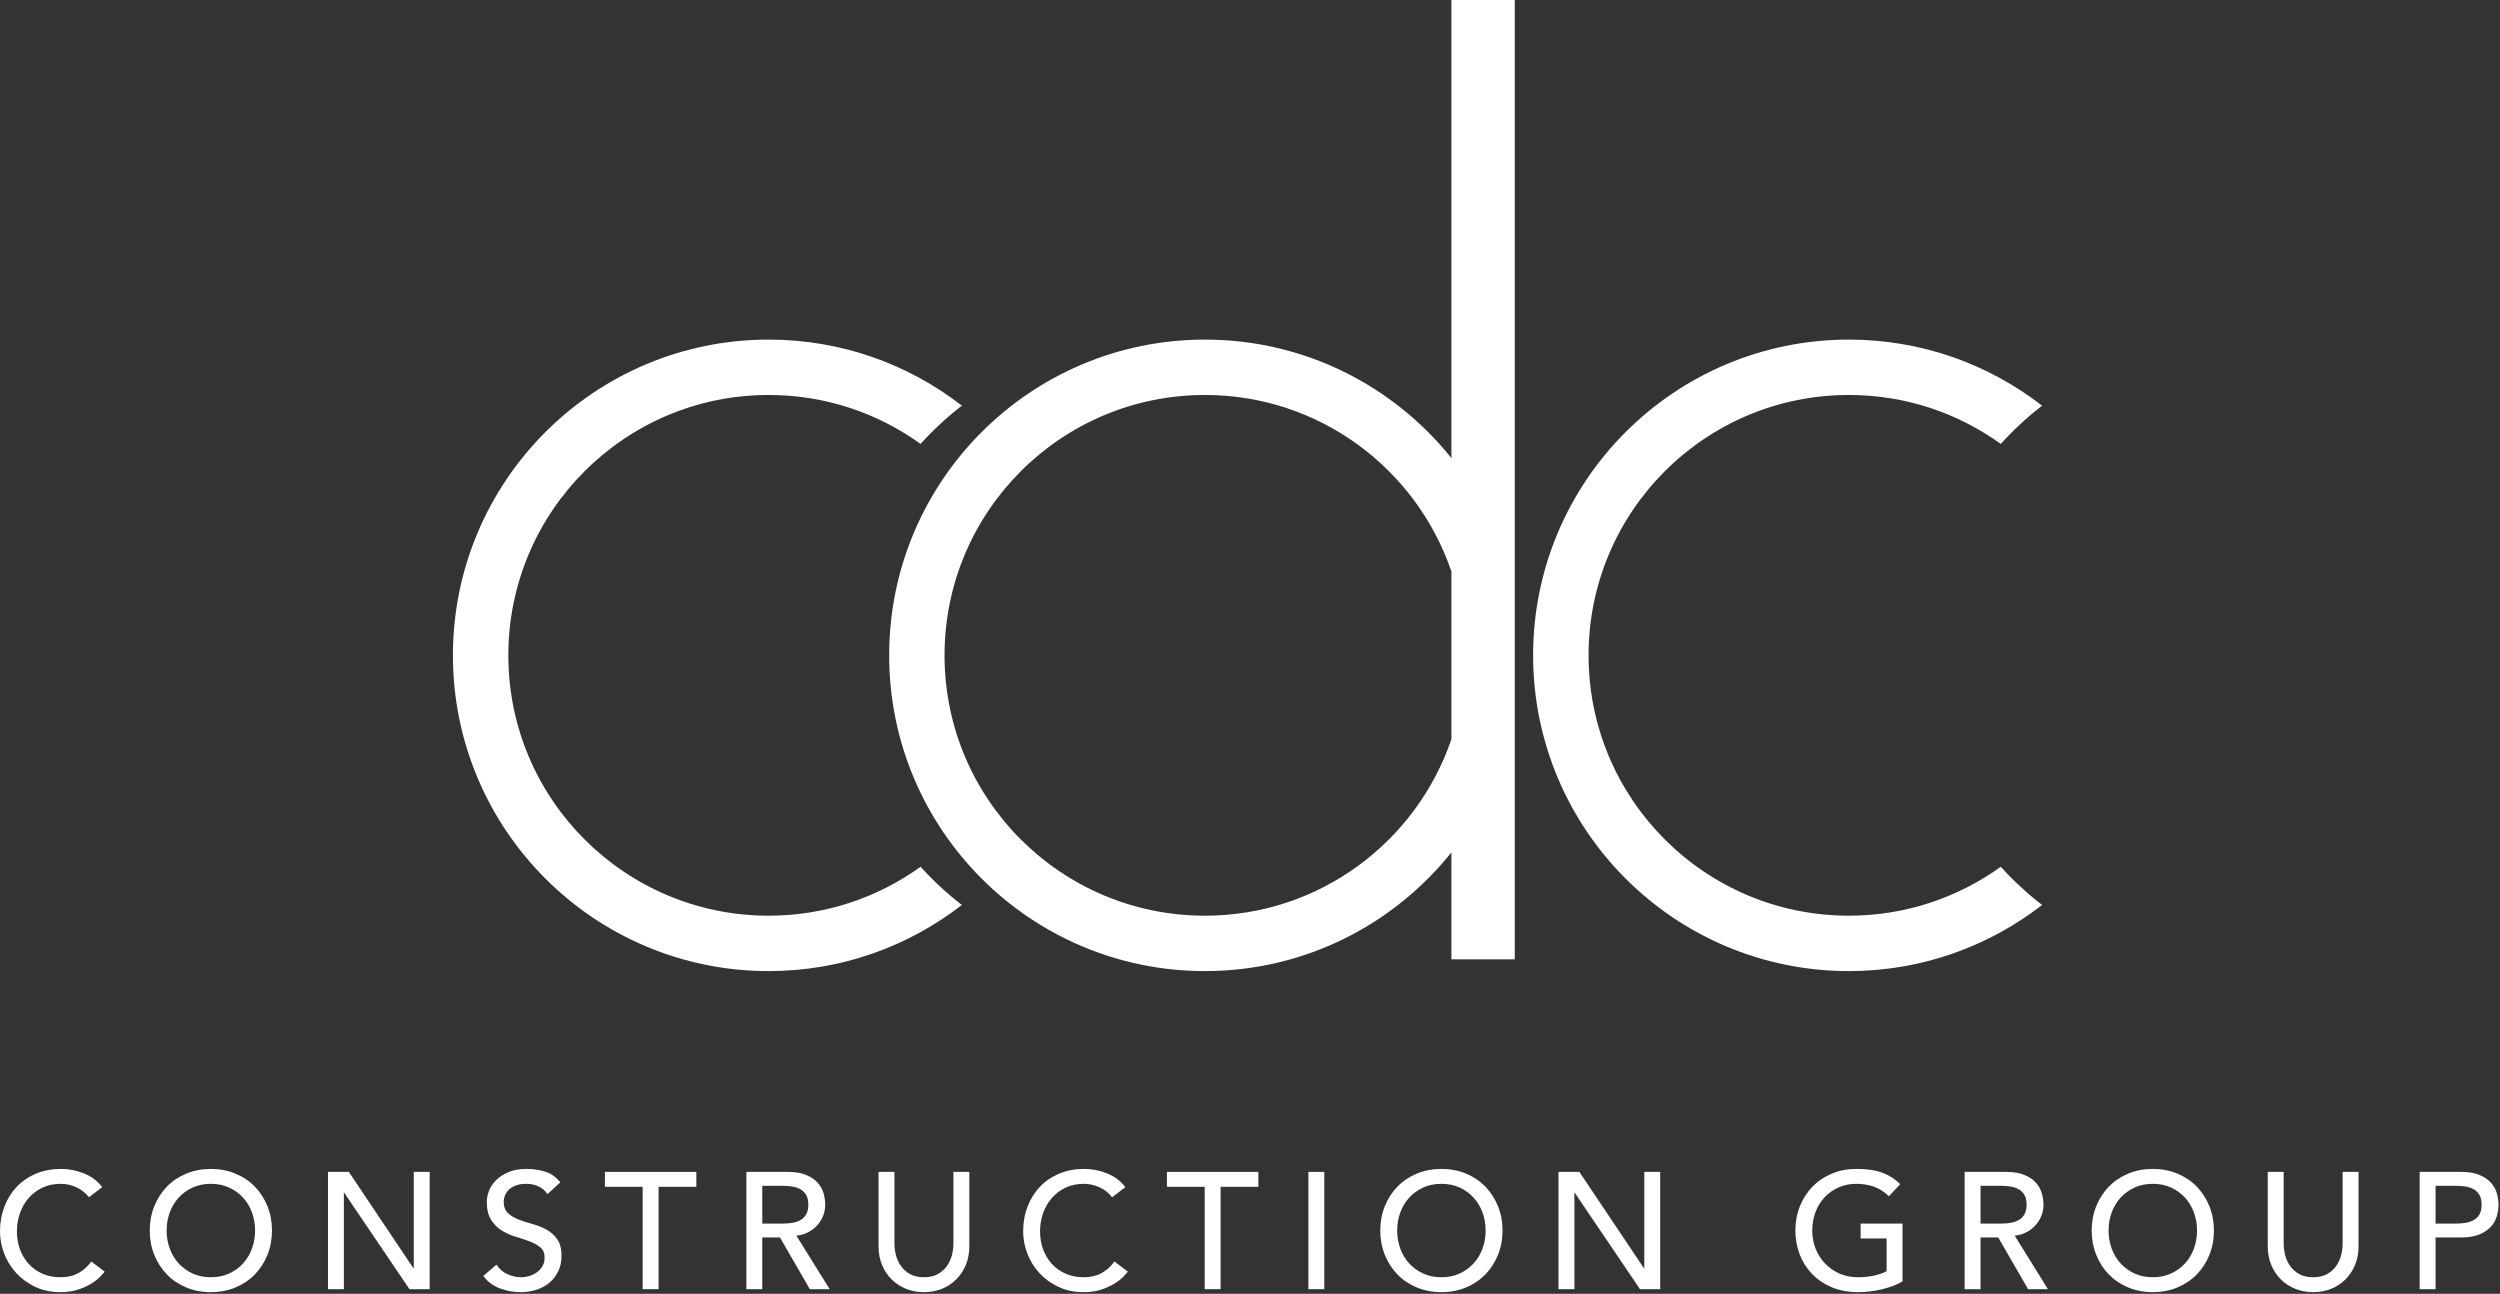 <?xml version="1.0" encoding="UTF-8" standalone="no"?><!DOCTYPE svg PUBLIC "-//W3C//DTD SVG 1.1//EN" "http://www.w3.org/Graphics/SVG/1.1/DTD/svg11.dtd"><svg width="100%" height="100%" viewBox="0 0 1370 709" version="1.1" xmlns="http://www.w3.org/2000/svg" xmlns:xlink="http://www.w3.org/1999/xlink" xml:space="preserve" xmlns:serif="http://www.serif.com/" style="fill-rule:evenodd;clip-rule:evenodd;stroke-linejoin:round;stroke-miterlimit:2;"><rect x="0" y="0" width="1370" height="709" fill="#333333" stroke="none"/><path d="M504.475,474.984c-23.434,16.854 -52.169,26.819 -83.237,26.819c-78.804,0 -142.669,-63.887 -142.669,-142.656c-0,-78.816 63.865,-142.703 142.669,-142.703c31.068,-0 59.803,9.944 83.237,26.818c6.9,-7.653 14.488,-14.662 22.634,-20.959c-29.259,-22.678 -65.978,-36.203 -105.871,-36.203c-95.569,0 -173.035,77.456 -173.035,173.047c0,95.534 77.466,173.012 173.035,173.012c39.893,0 76.612,-13.546 105.871,-36.237c-8.146,-6.284 -15.734,-13.306 -22.634,-20.938Z" style="fill:#fff;fill-rule:nonzero;"/><path d="M1096.42,474.984c-23.425,16.854 -52.147,26.819 -83.228,26.819c-78.813,0 -142.656,-63.887 -142.656,-142.656c-0,-78.816 63.843,-142.703 142.656,-142.703c31.081,-0 59.803,9.944 83.228,26.818c6.909,-7.653 14.5,-14.662 22.647,-20.959c-29.263,-22.678 -65.956,-36.203 -105.875,-36.203c-95.557,0 -173.044,77.456 -173.044,173.047c0,95.534 77.487,173.012 173.044,173.012c39.919,0 76.612,-13.546 105.875,-36.237c-8.147,-6.284 -15.738,-13.306 -22.647,-20.938Z" style="fill:#fff;fill-rule:nonzero;"/><path d="M795.378,0l0,251.05c-31.712,-39.588 -80.422,-64.95 -135.078,-64.95c-95.569,0 -173.034,77.456 -173.034,173.047c-0,95.534 77.465,173.012 173.034,173.012c54.678,0 103.366,-25.418 135.078,-65.05l0,58.588l34.716,-0l-0,-525.697l-34.716,-0Zm-135.078,501.803c-78.803,0 -142.691,-63.887 -142.691,-142.656c0,-78.816 63.888,-142.703 142.691,-142.703c62.725,-0 115.938,40.487 135.078,96.753l0,91.865c-19.14,56.235 -72.353,96.741 -135.078,96.741Z" style="fill:#fff;fill-rule:nonzero;"/><path d="M48.744,656.087c-1.816,-2.362 -4.116,-4.175 -6.9,-5.446c-2.785,-1.272 -5.66,-1.907 -8.622,-1.907c-3.631,0 -6.916,0.682 -9.847,2.041c-2.938,1.363 -5.447,3.225 -7.534,5.584c-2.088,2.36 -3.71,5.125 -4.86,8.307c-1.15,3.175 -1.722,6.578 -1.722,10.209c0,3.394 0.544,6.597 1.632,9.622c1.09,3.025 2.665,5.691 4.721,7.991c2.057,2.3 4.569,4.112 7.535,5.443c2.962,1.335 6.322,1.997 10.075,1.997c3.691,0 6.928,-0.756 9.712,-2.269c2.782,-1.509 5.144,-3.628 7.079,-6.353l7.353,5.538c-0.485,0.662 -1.332,1.619 -2.541,2.859c-1.212,1.241 -2.812,2.481 -4.812,3.719c-1.994,1.241 -4.401,2.334 -7.213,3.269c-2.816,0.937 -6.069,1.409 -9.759,1.409c-5.085,0 -9.666,-0.972 -13.754,-2.906c-4.081,-1.938 -7.562,-4.478 -10.437,-7.625c-2.875,-3.144 -5.069,-6.7 -6.581,-10.666c-1.513,-3.962 -2.269,-7.972 -2.269,-12.028c-0,-4.959 0.816,-9.544 2.45,-13.753c1.634,-4.2 3.919,-7.834 6.853,-10.891c2.935,-3.053 6.459,-5.431 10.575,-7.128c4.116,-1.691 8.653,-2.537 13.616,-2.537c4.234,-0 8.397,0.815 12.481,2.45c4.084,1.631 7.428,4.147 10.031,7.534l-7.262,5.537Z" style="fill:#fff;fill-rule:nonzero;"/><path d="M115.55,699.928c3.691,0 7.019,-0.681 9.984,-2.04c2.966,-1.363 5.507,-3.194 7.625,-5.494c2.119,-2.297 3.754,-5.003 4.903,-8.122c1.147,-3.116 1.725,-6.431 1.725,-9.941c0,-3.509 -0.578,-6.822 -1.725,-9.94c-1.149,-3.116 -2.784,-5.822 -4.903,-8.122c-2.118,-2.3 -4.659,-4.131 -7.625,-5.494c-2.965,-1.359 -6.293,-2.041 -9.984,-2.041c-3.691,0 -7.022,0.682 -9.984,2.041c-2.966,1.363 -5.507,3.194 -7.625,5.494c-2.119,2.3 -3.754,5.006 -4.904,8.122c-1.15,3.118 -1.725,6.431 -1.725,9.94c0,3.51 0.575,6.825 1.725,9.941c1.15,3.119 2.785,5.825 4.904,8.122c2.118,2.3 4.659,4.131 7.625,5.494c2.962,1.359 6.293,2.04 9.984,2.04Zm0,8.172c-4.903,0 -9.409,-0.866 -13.525,-2.591c-4.116,-1.725 -7.641,-4.096 -10.575,-7.125c-2.934,-3.025 -5.234,-6.593 -6.897,-10.709c-1.666,-4.112 -2.497,-8.562 -2.497,-13.344c0,-4.778 0.831,-9.228 2.497,-13.343c1.663,-4.116 3.963,-7.685 6.897,-10.71c2.934,-3.028 6.459,-5.4 10.575,-7.125c4.116,-1.725 8.622,-2.587 13.525,-2.587c4.9,-0 9.409,0.862 13.525,2.587c4.116,1.725 7.641,4.097 10.578,7.125c2.931,3.025 5.231,6.594 6.897,10.71c1.662,4.115 2.497,8.565 2.497,13.343c-0,4.782 -0.835,9.232 -2.497,13.344c-1.666,4.116 -3.966,7.684 -6.897,10.709c-2.937,3.029 -6.462,5.4 -10.578,7.125c-4.116,1.725 -8.625,2.591 -13.525,2.591Z" style="fill:#fff;fill-rule:nonzero;"/><path d="M179.728,642.197l11.435,-0l35.403,52.828l0.181,0l-0,-52.828l8.712,-0l0,64.269l-11.072,-0l-35.765,-52.828l-0.181,-0l-0,52.828l-8.713,-0l0,-64.269Z" style="fill:#fff;fill-rule:nonzero;"/><path d="M272.037,693.031c1.575,2.36 3.588,4.097 6.038,5.219c2.45,1.119 4.978,1.678 7.581,1.678c1.453,0 2.932,-0.225 4.447,-0.681c1.513,-0.453 2.888,-1.134 4.128,-2.041c1.241,-0.906 2.257,-2.028 3.044,-3.356c0.784,-1.334 1.178,-2.878 1.178,-4.631c0,-2.481 -0.787,-4.372 -2.359,-5.672c-1.575,-1.303 -3.525,-2.391 -5.856,-3.269c-2.329,-0.878 -4.869,-1.725 -7.625,-2.544c-2.754,-0.815 -5.294,-1.95 -7.622,-3.403c-2.332,-1.45 -4.285,-3.406 -5.857,-5.853c-1.575,-2.45 -2.359,-5.762 -2.359,-9.94c-0,-1.875 0.409,-3.872 1.225,-5.994c0.819,-2.116 2.103,-4.053 3.856,-5.806c1.756,-1.757 4.01,-3.222 6.766,-4.404c2.75,-1.181 6.066,-1.768 9.937,-1.768c3.51,-0 6.869,0.484 10.078,1.45c3.204,0.972 6.019,2.937 8.441,5.9l-7.081,6.447c-1.088,-1.694 -2.631,-3.054 -4.628,-4.085c-2,-1.028 -4.269,-1.544 -6.81,-1.544c-2.418,0 -4.431,0.319 -6.037,0.954c-1.603,0.634 -2.891,1.449 -3.856,2.45c-0.969,0.999 -1.65,2.075 -2.041,3.225c-0.397,1.146 -0.591,2.206 -0.591,3.175c0,2.721 0.785,4.809 2.36,6.265c1.572,1.45 3.525,2.631 5.853,3.538c2.328,0.909 4.872,1.725 7.625,2.45c2.753,0.728 5.297,1.74 7.625,3.04c2.331,1.303 4.281,3.06 5.856,5.266c1.572,2.209 2.359,5.25 2.359,9.122c0,3.087 -0.59,5.872 -1.768,8.35c-1.182,2.481 -2.772,4.572 -4.769,6.265c-1.994,1.697 -4.353,2.994 -7.078,3.904c-2.725,0.906 -5.628,1.362 -8.713,1.362c-4.118,0 -8.022,-0.728 -11.712,-2.178c-3.691,-1.456 -6.625,-3.691 -8.803,-6.719l7.168,-6.172Z" style="fill:#fff;fill-rule:nonzero;"/><path d="M352.187,650.369l-20.693,-0l-0,-8.172l50.106,-0l-0,8.172l-20.697,-0l0,56.097l-8.716,-0l0,-56.097Z" style="fill:#fff;fill-rule:nonzero;"/><path d="M417.725,670.519l11.437,-0c1.694,-0 3.375,-0.138 5.038,-0.406c1.666,-0.275 3.147,-0.775 4.447,-1.5c1.3,-0.726 2.347,-1.769 3.131,-3.129c0.788,-1.362 1.181,-3.137 1.181,-5.312c0,-2.178 -0.393,-3.947 -1.181,-5.31c-0.784,-1.362 -1.831,-2.406 -3.131,-3.131c-1.3,-0.728 -2.781,-1.228 -4.447,-1.5c-1.663,-0.272 -3.344,-0.406 -5.038,-0.406l-11.437,0l-0,20.694Zm-8.713,-28.322l22.6,-0c4.116,-0 7.504,0.562 10.166,1.681c2.666,1.119 4.769,2.544 6.309,4.266c1.544,1.725 2.619,3.662 3.222,5.812c0.607,2.147 0.91,4.219 0.91,6.216c-0,2.056 -0.363,4.037 -1.091,5.944c-0.725,1.906 -1.769,3.631 -3.131,5.175c-1.36,1.54 -3.025,2.846 -4.991,3.903c-1.969,1.059 -4.162,1.712 -6.581,1.95l18.244,29.322l-10.891,-0l-16.341,-28.322l-9.712,-0l-0,28.322l-8.713,-0l0,-64.269Z" style="fill:#fff;fill-rule:nonzero;"/><path d="M490.159,642.197l0,39.394c0,2 0.272,4.075 0.816,6.218c0.547,2.15 1.453,4.135 2.725,5.947c1.272,1.816 2.934,3.3 4.994,4.447c2.056,1.15 4.597,1.725 7.625,1.725c3.022,0 5.565,-0.575 7.622,-1.725c2.056,-1.147 3.722,-2.631 4.993,-4.447c1.269,-1.812 2.178,-3.797 2.722,-5.947c0.547,-2.143 0.819,-4.218 0.819,-6.218l-0,-39.394l8.712,-0l0,40.756c0,3.756 -0.634,7.156 -1.906,10.216c-1.268,3.053 -3.025,5.7 -5.262,7.94c-2.241,2.241 -4.875,3.966 -7.897,5.175c-3.028,1.207 -6.297,1.816 -9.803,1.816c-3.513,0 -6.781,-0.609 -9.803,-1.816c-3.029,-1.209 -5.66,-2.934 -7.9,-5.175c-2.238,-2.24 -3.994,-4.887 -5.263,-7.94c-1.272,-3.06 -1.909,-6.46 -1.909,-10.216l-0,-40.756l8.715,-0Z" style="fill:#fff;fill-rule:nonzero;"/><path d="M609.434,656.087c-1.815,-2.362 -4.115,-4.175 -6.9,-5.446c-2.784,-1.272 -5.659,-1.907 -8.622,-1.907c-3.631,0 -6.915,0.682 -9.849,2.041c-2.935,1.363 -5.447,3.225 -7.535,5.584c-2.084,2.36 -3.706,5.125 -4.856,8.307c-1.15,3.175 -1.725,6.578 -1.725,10.209c-0,3.394 0.547,6.597 1.634,9.622c1.091,3.025 2.663,5.691 4.722,7.991c2.056,2.3 4.569,4.112 7.534,5.443c2.963,1.335 6.322,1.997 10.075,1.997c3.691,0 6.929,-0.756 9.713,-2.269c2.781,-1.509 5.144,-3.628 7.078,-6.353l7.353,5.538c-0.484,0.662 -1.331,1.619 -2.54,2.859c-1.213,1.241 -2.813,2.481 -4.813,3.719c-1.997,1.241 -4.403,2.334 -7.216,3.269c-2.812,0.937 -6.065,1.409 -9.756,1.409c-5.084,0 -9.668,-0.972 -13.753,-2.906c-4.084,-1.938 -7.566,-4.478 -10.437,-7.625c-2.875,-3.144 -5.072,-6.7 -6.582,-10.666c-1.512,-3.962 -2.268,-7.972 -2.268,-12.028c-0,-4.959 0.815,-9.544 2.45,-13.753c1.634,-4.2 3.918,-7.834 6.853,-10.891c2.934,-3.053 6.459,-5.431 10.575,-7.128c4.112,-1.691 8.653,-2.537 13.615,-2.537c4.235,-0 8.397,0.815 12.482,2.45c4.084,1.631 7.425,4.147 10.028,7.534l-7.26,5.537Z" style="fill:#fff;fill-rule:nonzero;"/><path d="M660.172,650.369l-20.694,-0l0,-8.172l50.106,-0l0,8.172l-20.697,-0l0,56.097l-8.715,-0l-0,-56.097Z" style="fill:#fff;fill-rule:nonzero;"/><rect x="716.994" y="642.197" width="8.712" height="64.269" style="fill:#fff;fill-rule:nonzero;"/><path d="M789.884,699.928c3.691,0 7.019,-0.681 9.985,-2.04c2.965,-1.363 5.503,-3.194 7.622,-5.494c2.122,-2.297 3.756,-5.003 4.909,-8.122c1.144,-3.116 1.725,-6.431 1.725,-9.941c0,-3.509 -0.581,-6.822 -1.725,-9.94c-1.153,-3.116 -2.787,-5.822 -4.909,-8.122c-2.119,-2.3 -4.657,-4.131 -7.622,-5.494c-2.966,-1.359 -6.294,-2.041 -9.985,-2.041c-3.69,0 -7.021,0.682 -9.984,2.041c-2.966,1.363 -5.509,3.194 -7.628,5.494c-2.116,2.3 -3.75,5.006 -4.9,8.122c-1.15,3.118 -1.725,6.431 -1.725,9.94c-0,3.51 0.575,6.825 1.725,9.941c1.15,3.119 2.784,5.825 4.9,8.122c2.119,2.3 4.662,4.131 7.628,5.494c2.963,1.359 6.294,2.04 9.984,2.04Zm0,8.172c-4.903,0 -9.412,-0.866 -13.525,-2.591c-4.115,-1.725 -7.64,-4.096 -10.575,-7.125c-2.937,-3.025 -5.237,-6.593 -6.896,-10.709c-1.669,-4.112 -2.501,-8.562 -2.501,-13.344c0,-4.778 0.832,-9.228 2.501,-13.343c1.659,-4.116 3.959,-7.685 6.896,-10.71c2.935,-3.028 6.46,-5.4 10.575,-7.125c4.113,-1.725 8.622,-2.587 13.525,-2.587c4.9,-0 9.413,0.862 13.522,2.587c4.119,1.725 7.641,4.097 10.581,7.125c2.935,3.025 5.229,6.594 6.897,10.71c1.66,4.115 2.491,8.565 2.491,13.343c-0,4.782 -0.831,9.232 -2.491,13.344c-1.668,4.116 -3.962,7.684 -6.897,10.709c-2.94,3.029 -6.462,5.4 -10.581,7.125c-4.109,1.725 -8.622,2.591 -13.522,2.591Z" style="fill:#fff;fill-rule:nonzero;"/><path d="M854.059,642.197l11.438,-0l35.397,52.828l0.184,0l0,-52.828l8.713,-0l-0,64.269l-11.072,-0l-35.766,-52.828l-0.181,-0l-0,52.828l-8.713,-0l0,-64.269Z" style="fill:#fff;fill-rule:nonzero;"/><path d="M1042.59,670.519l-0,31.678c-1.572,0.972 -3.357,1.819 -5.357,2.544c-1.993,0.725 -4.068,1.343 -6.215,1.859c-2.15,0.513 -4.329,0.891 -6.538,1.134c-2.206,0.241 -4.281,0.366 -6.215,0.366c-5.447,0 -10.304,-0.909 -14.569,-2.722c-4.269,-1.819 -7.866,-4.269 -10.803,-7.356c-2.935,-3.084 -5.175,-6.672 -6.719,-10.756c-1.541,-4.082 -2.313,-8.397 -2.313,-12.935c0,-4.778 0.832,-9.228 2.494,-13.343c1.666,-4.116 3.966,-7.685 6.9,-10.71c2.938,-3.028 6.46,-5.4 10.575,-7.125c4.116,-1.725 8.625,-2.587 13.528,-2.587c5.925,-0 10.769,0.74 14.522,2.225c3.75,1.481 6.897,3.525 9.441,6.125l-6.175,6.628c-2.663,-2.544 -5.475,-4.313 -8.441,-5.313c-2.966,-0.997 -6.081,-1.497 -9.347,-1.497c-3.697,0 -7.025,0.682 -9.984,2.041c-2.966,1.363 -5.51,3.194 -7.628,5.494c-2.119,2.3 -3.75,5.006 -4.9,8.122c-1.153,3.118 -1.725,6.431 -1.725,9.94c-0,3.631 0.634,7.006 1.906,10.122c1.269,3.119 3.025,5.825 5.262,8.122c2.241,2.3 4.872,4.103 7.897,5.403c3.025,1.303 6.325,1.95 9.897,1.95c3.088,0 6.003,-0.284 8.76,-0.862c2.753,-0.575 5.097,-1.407 7.034,-2.497l0,-17.881l-14.25,-0l0,-8.169l22.963,-0Z" style="fill:#fff;fill-rule:nonzero;"/><path d="M1085.34,670.519l11.434,-0c1.697,-0 3.375,-0.138 5.041,-0.406c1.662,-0.275 3.143,-0.775 4.443,-1.5c1.303,-0.726 2.347,-1.769 3.138,-3.129c0.784,-1.362 1.178,-3.137 1.178,-5.312c-0,-2.178 -0.394,-3.947 -1.178,-5.31c-0.791,-1.362 -1.835,-2.406 -3.138,-3.131c-1.3,-0.728 -2.781,-1.228 -4.443,-1.5c-1.666,-0.272 -3.344,-0.406 -5.041,-0.406l-11.434,0l-0,20.694Zm-8.716,-28.322l22.606,-0c4.113,-0 7.5,0.562 10.166,1.681c2.659,1.119 4.762,2.544 6.303,4.266c1.544,1.725 2.622,3.662 3.225,5.812c0.603,2.147 0.906,4.219 0.906,6.216c0,2.056 -0.362,4.037 -1.087,5.944c-0.725,1.906 -1.769,3.631 -3.131,5.175c-1.363,1.54 -3.026,2.846 -4.991,3.903c-1.969,1.059 -4.163,1.712 -6.581,1.95l18.243,29.322l-10.893,-0l-16.341,-28.322l-9.709,-0l-0,28.322l-8.716,-0l0,-64.269Z" style="fill:#fff;fill-rule:nonzero;"/><path d="M1179.74,699.928c3.69,0 7.018,-0.681 9.984,-2.04c2.959,-1.363 5.503,-3.194 7.622,-5.494c2.119,-2.297 3.75,-5.003 4.903,-8.122c1.15,-3.116 1.725,-6.431 1.725,-9.941c0,-3.509 -0.575,-6.822 -1.725,-9.94c-1.153,-3.116 -2.784,-5.822 -4.903,-8.122c-2.119,-2.3 -4.663,-4.131 -7.622,-5.494c-2.966,-1.359 -6.294,-2.041 -9.984,-2.041c-3.697,0 -7.025,0.682 -9.985,2.041c-2.965,1.363 -5.509,3.194 -7.628,5.494c-2.119,2.3 -3.753,5.006 -4.9,8.122c-1.153,3.118 -1.725,6.431 -1.725,9.94c0,3.51 0.572,6.825 1.725,9.941c1.147,3.119 2.781,5.825 4.9,8.122c2.119,2.3 4.663,4.131 7.628,5.494c2.96,1.359 6.288,2.04 9.985,2.04Zm-0,8.172c-4.906,0 -9.413,-0.866 -13.528,-2.591c-4.119,-1.725 -7.638,-4.096 -10.575,-7.125c-2.935,-3.025 -5.235,-6.593 -6.9,-10.709c-1.663,-4.112 -2.494,-8.562 -2.494,-13.344c-0,-4.778 0.831,-9.228 2.494,-13.343c1.665,-4.116 3.965,-7.685 6.9,-10.71c2.937,-3.028 6.456,-5.4 10.575,-7.125c4.115,-1.725 8.622,-2.587 13.528,-2.587c4.897,-0 9.406,0.862 13.522,2.587c4.112,1.725 7.637,4.097 10.575,7.125c2.934,3.025 5.234,6.594 6.9,10.71c1.662,4.115 2.493,8.565 2.493,13.343c0,4.782 -0.831,9.232 -2.493,13.344c-1.666,4.116 -3.966,7.684 -6.9,10.709c-2.938,3.029 -6.463,5.4 -10.575,7.125c-4.116,1.725 -8.625,2.591 -13.522,2.591Z" style="fill:#fff;fill-rule:nonzero;"/><path d="M1251.45,642.197l0,39.394c0,2 0.272,4.075 0.819,6.218c0.544,2.15 1.45,4.135 2.718,5.947c1.276,1.816 2.938,3.3 4.997,4.447c2.057,1.15 4.597,1.725 7.625,1.725c3.025,0 5.563,-0.575 7.622,-1.725c2.06,-1.147 3.722,-2.631 4.994,-4.447c1.272,-1.812 2.178,-3.797 2.722,-5.947c0.544,-2.143 0.819,-4.218 0.819,-6.218l-0,-39.394l8.715,-0l0,40.756c0,3.756 -0.637,7.156 -1.909,10.216c-1.269,3.053 -3.028,5.7 -5.263,7.94c-2.24,2.241 -4.871,3.966 -7.897,5.175c-3.028,1.207 -6.293,1.816 -9.803,1.816c-3.509,0 -6.778,-0.609 -9.803,-1.816c-3.028,-1.209 -5.662,-2.934 -7.9,-5.175c-2.237,-2.24 -3.99,-4.887 -5.265,-7.94c-1.269,-3.06 -1.907,-6.46 -1.907,-10.216l0,-40.756l8.716,-0Z" style="fill:#fff;fill-rule:nonzero;"/><path d="M1334.69,670.519l11.435,-0c1.697,-0 3.372,-0.138 5.04,-0.406c1.66,-0.275 3.144,-0.775 4.444,-1.5c1.303,-0.726 2.347,-1.769 3.135,-3.129c0.787,-1.362 1.181,-3.137 1.181,-5.312c-0,-2.178 -0.394,-3.947 -1.181,-5.31c-0.788,-1.362 -1.832,-2.406 -3.135,-3.131c-1.3,-0.728 -2.784,-1.228 -4.444,-1.5c-1.668,-0.272 -3.343,-0.406 -5.04,-0.406l-11.435,0l0,20.694Zm-8.715,-28.322l22.603,-0c4.116,-0 7.503,0.562 10.166,1.681c2.659,1.119 4.762,2.544 6.306,4.266c1.544,1.725 2.619,3.662 3.225,5.812c0.603,2.147 0.906,4.219 0.906,6.216c0,1.994 -0.303,4.069 -0.906,6.219c-0.606,2.147 -1.681,4.084 -3.225,5.809c-1.544,1.725 -3.647,3.147 -6.306,4.263c-2.663,1.125 -6.05,1.681 -10.166,1.681l-13.888,-0l0,28.322l-8.715,-0l-0,-64.269Z" style="fill:#fff;fill-rule:nonzero;"/></svg>